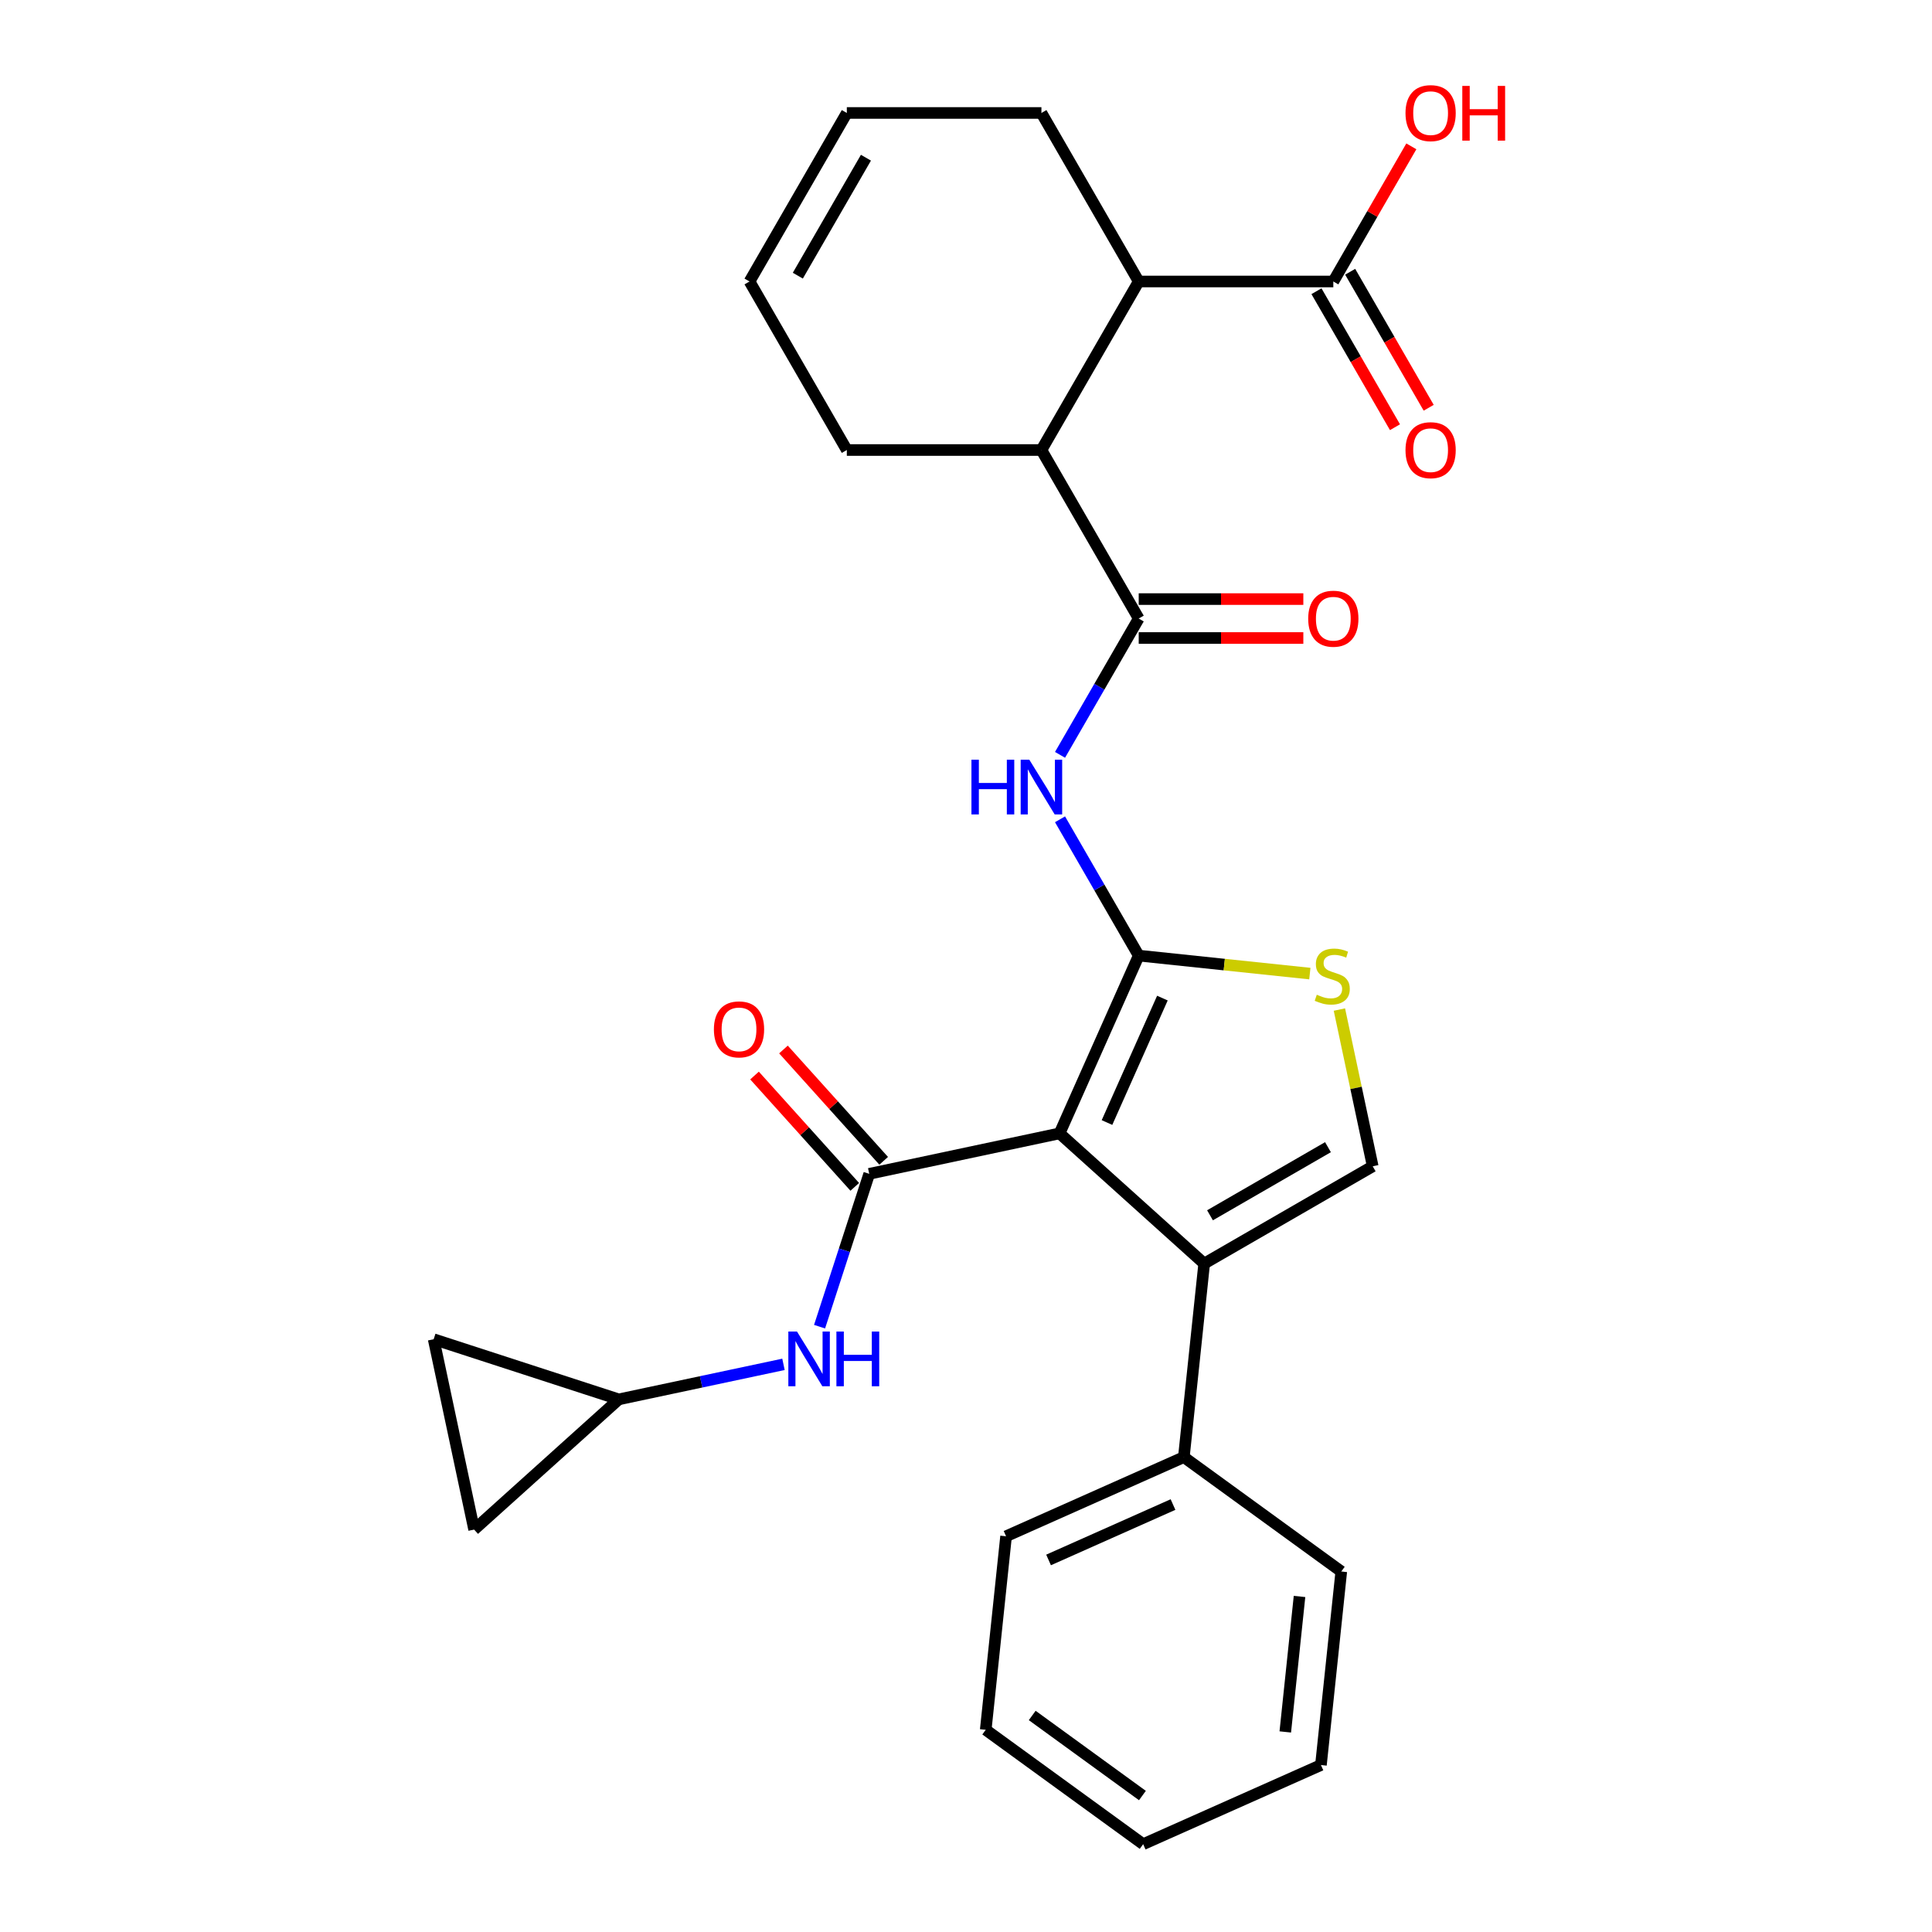 <?xml version='1.0' encoding='iso-8859-1'?>
<svg version='1.1' baseProfile='full'
              xmlns='http://www.w3.org/2000/svg'
                      xmlns:rdkit='http://www.rdkit.org/xml'
                      xmlns:xlink='http://www.w3.org/1999/xlink'
                  xml:space='preserve'
width='1000px' height='1000px' viewBox='0 0 1000 1000'>
<!-- END OF HEADER -->
<rect style='opacity:1.0;fill:#FFFFFF;stroke:none' width='1000' height='1000' x='0' y='0'> </rect>
<path class='bond-0' d='M 548.432,586.632 L 589.4,494.617' style='fill:none;fill-rule:evenodd;stroke:#000000;stroke-width:6px;stroke-linecap:butt;stroke-linejoin:miter;stroke-opacity:1' />
<path class='bond-0' d='M 572.98,581.024 L 601.658,516.613' style='fill:none;fill-rule:evenodd;stroke:#000000;stroke-width:6px;stroke-linecap:butt;stroke-linejoin:miter;stroke-opacity:1' />
<path class='bond-1' d='M 548.432,586.632 L 449.909,607.574' style='fill:none;fill-rule:evenodd;stroke:#000000;stroke-width:6px;stroke-linecap:butt;stroke-linejoin:miter;stroke-opacity:1' />
<path class='bond-2' d='M 548.432,586.632 L 623.284,654.03' style='fill:none;fill-rule:evenodd;stroke:#000000;stroke-width:6px;stroke-linecap:butt;stroke-linejoin:miter;stroke-opacity:1' />
<path class='bond-3' d='M 589.4,494.617 L 569.033,459.341' style='fill:none;fill-rule:evenodd;stroke:#000000;stroke-width:6px;stroke-linecap:butt;stroke-linejoin:miter;stroke-opacity:1' />
<path class='bond-3' d='M 569.033,459.341 L 548.667,424.065' style='fill:none;fill-rule:evenodd;stroke:#0000FF;stroke-width:6px;stroke-linecap:butt;stroke-linejoin:miter;stroke-opacity:1' />
<path class='bond-5' d='M 589.4,494.617 L 633.687,499.271' style='fill:none;fill-rule:evenodd;stroke:#000000;stroke-width:6px;stroke-linecap:butt;stroke-linejoin:miter;stroke-opacity:1' />
<path class='bond-5' d='M 633.687,499.271 L 677.974,503.926' style='fill:none;fill-rule:evenodd;stroke:#CCCC00;stroke-width:6px;stroke-linecap:butt;stroke-linejoin:miter;stroke-opacity:1' />
<path class='bond-8' d='M 449.909,607.574 L 437.056,647.132' style='fill:none;fill-rule:evenodd;stroke:#000000;stroke-width:6px;stroke-linecap:butt;stroke-linejoin:miter;stroke-opacity:1' />
<path class='bond-8' d='M 437.056,647.132 L 424.203,686.69' style='fill:none;fill-rule:evenodd;stroke:#0000FF;stroke-width:6px;stroke-linecap:butt;stroke-linejoin:miter;stroke-opacity:1' />
<path class='bond-12' d='M 457.394,600.834 L 431.455,572.025' style='fill:none;fill-rule:evenodd;stroke:#000000;stroke-width:6px;stroke-linecap:butt;stroke-linejoin:miter;stroke-opacity:1' />
<path class='bond-12' d='M 431.455,572.025 L 405.515,543.216' style='fill:none;fill-rule:evenodd;stroke:#FF0000;stroke-width:6px;stroke-linecap:butt;stroke-linejoin:miter;stroke-opacity:1' />
<path class='bond-12' d='M 442.424,614.314 L 416.484,585.505' style='fill:none;fill-rule:evenodd;stroke:#000000;stroke-width:6px;stroke-linecap:butt;stroke-linejoin:miter;stroke-opacity:1' />
<path class='bond-12' d='M 416.484,585.505 L 390.545,556.696' style='fill:none;fill-rule:evenodd;stroke:#FF0000;stroke-width:6px;stroke-linecap:butt;stroke-linejoin:miter;stroke-opacity:1' />
<path class='bond-6' d='M 623.284,654.03 L 710.513,603.668' style='fill:none;fill-rule:evenodd;stroke:#000000;stroke-width:6px;stroke-linecap:butt;stroke-linejoin:miter;stroke-opacity:1' />
<path class='bond-6' d='M 626.296,629.029 L 687.357,593.776' style='fill:none;fill-rule:evenodd;stroke:#000000;stroke-width:6px;stroke-linecap:butt;stroke-linejoin:miter;stroke-opacity:1' />
<path class='bond-16' d='M 623.284,654.03 L 612.756,754.202' style='fill:none;fill-rule:evenodd;stroke:#000000;stroke-width:6px;stroke-linecap:butt;stroke-linejoin:miter;stroke-opacity:1' />
<path class='bond-4' d='M 548.667,390.709 L 569.033,355.434' style='fill:none;fill-rule:evenodd;stroke:#0000FF;stroke-width:6px;stroke-linecap:butt;stroke-linejoin:miter;stroke-opacity:1' />
<path class='bond-4' d='M 569.033,355.434 L 589.4,320.158' style='fill:none;fill-rule:evenodd;stroke:#000000;stroke-width:6px;stroke-linecap:butt;stroke-linejoin:miter;stroke-opacity:1' />
<path class='bond-7' d='M 589.4,320.158 L 539.038,232.929' style='fill:none;fill-rule:evenodd;stroke:#000000;stroke-width:6px;stroke-linecap:butt;stroke-linejoin:miter;stroke-opacity:1' />
<path class='bond-15' d='M 589.4,330.23 L 632.003,330.23' style='fill:none;fill-rule:evenodd;stroke:#000000;stroke-width:6px;stroke-linecap:butt;stroke-linejoin:miter;stroke-opacity:1' />
<path class='bond-15' d='M 632.003,330.23 L 674.605,330.23' style='fill:none;fill-rule:evenodd;stroke:#FF0000;stroke-width:6px;stroke-linecap:butt;stroke-linejoin:miter;stroke-opacity:1' />
<path class='bond-15' d='M 589.4,310.086 L 632.003,310.086' style='fill:none;fill-rule:evenodd;stroke:#000000;stroke-width:6px;stroke-linecap:butt;stroke-linejoin:miter;stroke-opacity:1' />
<path class='bond-15' d='M 632.003,310.086 L 674.605,310.086' style='fill:none;fill-rule:evenodd;stroke:#FF0000;stroke-width:6px;stroke-linecap:butt;stroke-linejoin:miter;stroke-opacity:1' />
<path class='bond-28' d='M 693.27,522.543 L 701.892,563.105' style='fill:none;fill-rule:evenodd;stroke:#CCCC00;stroke-width:6px;stroke-linecap:butt;stroke-linejoin:miter;stroke-opacity:1' />
<path class='bond-28' d='M 701.892,563.105 L 710.513,603.668' style='fill:none;fill-rule:evenodd;stroke:#000000;stroke-width:6px;stroke-linecap:butt;stroke-linejoin:miter;stroke-opacity:1' />
<path class='bond-9' d='M 539.038,232.929 L 589.4,145.699' style='fill:none;fill-rule:evenodd;stroke:#000000;stroke-width:6px;stroke-linecap:butt;stroke-linejoin:miter;stroke-opacity:1' />
<path class='bond-21' d='M 539.038,232.929 L 438.314,232.929' style='fill:none;fill-rule:evenodd;stroke:#000000;stroke-width:6px;stroke-linecap:butt;stroke-linejoin:miter;stroke-opacity:1' />
<path class='bond-11' d='M 405.526,706.186 L 362.893,715.248' style='fill:none;fill-rule:evenodd;stroke:#0000FF;stroke-width:6px;stroke-linecap:butt;stroke-linejoin:miter;stroke-opacity:1' />
<path class='bond-11' d='M 362.893,715.248 L 320.261,724.31' style='fill:none;fill-rule:evenodd;stroke:#000000;stroke-width:6px;stroke-linecap:butt;stroke-linejoin:miter;stroke-opacity:1' />
<path class='bond-10' d='M 589.4,145.699 L 690.124,145.699' style='fill:none;fill-rule:evenodd;stroke:#000000;stroke-width:6px;stroke-linecap:butt;stroke-linejoin:miter;stroke-opacity:1' />
<path class='bond-22' d='M 589.4,145.699 L 539.038,58.47' style='fill:none;fill-rule:evenodd;stroke:#000000;stroke-width:6px;stroke-linecap:butt;stroke-linejoin:miter;stroke-opacity:1' />
<path class='bond-17' d='M 681.401,150.736 L 701.721,185.931' style='fill:none;fill-rule:evenodd;stroke:#000000;stroke-width:6px;stroke-linecap:butt;stroke-linejoin:miter;stroke-opacity:1' />
<path class='bond-17' d='M 701.721,185.931 L 722.041,221.127' style='fill:none;fill-rule:evenodd;stroke:#FF0000;stroke-width:6px;stroke-linecap:butt;stroke-linejoin:miter;stroke-opacity:1' />
<path class='bond-17' d='M 698.846,140.663 L 719.167,175.859' style='fill:none;fill-rule:evenodd;stroke:#000000;stroke-width:6px;stroke-linecap:butt;stroke-linejoin:miter;stroke-opacity:1' />
<path class='bond-17' d='M 719.167,175.859 L 739.487,211.054' style='fill:none;fill-rule:evenodd;stroke:#FF0000;stroke-width:6px;stroke-linecap:butt;stroke-linejoin:miter;stroke-opacity:1' />
<path class='bond-20' d='M 690.124,145.699 L 710.317,110.724' style='fill:none;fill-rule:evenodd;stroke:#000000;stroke-width:6px;stroke-linecap:butt;stroke-linejoin:miter;stroke-opacity:1' />
<path class='bond-20' d='M 710.317,110.724 L 730.51,75.748' style='fill:none;fill-rule:evenodd;stroke:#FF0000;stroke-width:6px;stroke-linecap:butt;stroke-linejoin:miter;stroke-opacity:1' />
<path class='bond-13' d='M 320.261,724.31 L 245.409,791.707' style='fill:none;fill-rule:evenodd;stroke:#000000;stroke-width:6px;stroke-linecap:butt;stroke-linejoin:miter;stroke-opacity:1' />
<path class='bond-14' d='M 320.261,724.31 L 224.467,693.184' style='fill:none;fill-rule:evenodd;stroke:#000000;stroke-width:6px;stroke-linecap:butt;stroke-linejoin:miter;stroke-opacity:1' />
<path class='bond-29' d='M 245.409,791.707 L 224.467,693.184' style='fill:none;fill-rule:evenodd;stroke:#000000;stroke-width:6px;stroke-linecap:butt;stroke-linejoin:miter;stroke-opacity:1' />
<path class='bond-23' d='M 612.756,754.202 L 520.74,795.17' style='fill:none;fill-rule:evenodd;stroke:#000000;stroke-width:6px;stroke-linecap:butt;stroke-linejoin:miter;stroke-opacity:1' />
<path class='bond-23' d='M 607.147,778.75 L 542.736,807.428' style='fill:none;fill-rule:evenodd;stroke:#000000;stroke-width:6px;stroke-linecap:butt;stroke-linejoin:miter;stroke-opacity:1' />
<path class='bond-24' d='M 612.756,754.202 L 694.243,813.405' style='fill:none;fill-rule:evenodd;stroke:#000000;stroke-width:6px;stroke-linecap:butt;stroke-linejoin:miter;stroke-opacity:1' />
<path class='bond-18' d='M 387.952,145.699 L 438.314,232.929' style='fill:none;fill-rule:evenodd;stroke:#000000;stroke-width:6px;stroke-linecap:butt;stroke-linejoin:miter;stroke-opacity:1' />
<path class='bond-19' d='M 387.952,145.699 L 438.314,58.47' style='fill:none;fill-rule:evenodd;stroke:#000000;stroke-width:6px;stroke-linecap:butt;stroke-linejoin:miter;stroke-opacity:1' />
<path class='bond-19' d='M 412.953,142.687 L 448.206,81.627' style='fill:none;fill-rule:evenodd;stroke:#000000;stroke-width:6px;stroke-linecap:butt;stroke-linejoin:miter;stroke-opacity:1' />
<path class='bond-31' d='M 438.314,58.47 L 539.038,58.47' style='fill:none;fill-rule:evenodd;stroke:#000000;stroke-width:6px;stroke-linecap:butt;stroke-linejoin:miter;stroke-opacity:1' />
<path class='bond-26' d='M 520.74,795.17 L 510.211,895.342' style='fill:none;fill-rule:evenodd;stroke:#000000;stroke-width:6px;stroke-linecap:butt;stroke-linejoin:miter;stroke-opacity:1' />
<path class='bond-25' d='M 694.243,813.405 L 683.714,913.577' style='fill:none;fill-rule:evenodd;stroke:#000000;stroke-width:6px;stroke-linecap:butt;stroke-linejoin:miter;stroke-opacity:1' />
<path class='bond-25' d='M 672.629,826.326 L 665.259,896.446' style='fill:none;fill-rule:evenodd;stroke:#000000;stroke-width:6px;stroke-linecap:butt;stroke-linejoin:miter;stroke-opacity:1' />
<path class='bond-27' d='M 683.714,913.577 L 591.699,954.545' style='fill:none;fill-rule:evenodd;stroke:#000000;stroke-width:6px;stroke-linecap:butt;stroke-linejoin:miter;stroke-opacity:1' />
<path class='bond-30' d='M 510.211,895.342 L 591.699,954.545' style='fill:none;fill-rule:evenodd;stroke:#000000;stroke-width:6px;stroke-linecap:butt;stroke-linejoin:miter;stroke-opacity:1' />
<path class='bond-30' d='M 534.275,887.925 L 591.316,929.367' style='fill:none;fill-rule:evenodd;stroke:#000000;stroke-width:6px;stroke-linecap:butt;stroke-linejoin:miter;stroke-opacity:1' />
<path  class='atom-4' d='M 502.818 393.227
L 506.658 393.227
L 506.658 405.267
L 521.138 405.267
L 521.138 393.227
L 524.978 393.227
L 524.978 421.547
L 521.138 421.547
L 521.138 408.467
L 506.658 408.467
L 506.658 421.547
L 502.818 421.547
L 502.818 393.227
' fill='#0000FF'/>
<path  class='atom-4' d='M 532.778 393.227
L 542.058 408.227
Q 542.978 409.707, 544.458 412.387
Q 545.938 415.067, 546.018 415.227
L 546.018 393.227
L 549.778 393.227
L 549.778 421.547
L 545.898 421.547
L 535.938 405.147
Q 534.778 403.227, 533.538 401.027
Q 532.338 398.827, 531.978 398.147
L 531.978 421.547
L 528.298 421.547
L 528.298 393.227
L 532.778 393.227
' fill='#0000FF'/>
<path  class='atom-6' d='M 681.572 514.865
Q 681.892 514.985, 683.212 515.545
Q 684.532 516.105, 685.972 516.465
Q 687.452 516.785, 688.892 516.785
Q 691.572 516.785, 693.132 515.505
Q 694.692 514.185, 694.692 511.905
Q 694.692 510.345, 693.892 509.385
Q 693.132 508.425, 691.932 507.905
Q 690.732 507.385, 688.732 506.785
Q 686.212 506.025, 684.692 505.305
Q 683.212 504.585, 682.132 503.065
Q 681.092 501.545, 681.092 498.985
Q 681.092 495.425, 683.492 493.225
Q 685.932 491.025, 690.732 491.025
Q 694.012 491.025, 697.732 492.585
L 696.812 495.665
Q 693.412 494.265, 690.852 494.265
Q 688.092 494.265, 686.572 495.425
Q 685.052 496.545, 685.092 498.505
Q 685.092 500.025, 685.852 500.945
Q 686.652 501.865, 687.772 502.385
Q 688.932 502.905, 690.852 503.505
Q 693.412 504.305, 694.932 505.105
Q 696.452 505.905, 697.532 507.545
Q 698.652 509.145, 698.652 511.905
Q 698.652 515.825, 696.012 517.945
Q 693.412 520.025, 689.052 520.025
Q 686.532 520.025, 684.612 519.465
Q 682.732 518.945, 680.492 518.025
L 681.572 514.865
' fill='#CCCC00'/>
<path  class='atom-9' d='M 412.524 689.208
L 421.804 704.208
Q 422.724 705.688, 424.204 708.368
Q 425.684 711.048, 425.764 711.208
L 425.764 689.208
L 429.524 689.208
L 429.524 717.528
L 425.644 717.528
L 415.684 701.128
Q 414.524 699.208, 413.284 697.008
Q 412.084 694.808, 411.724 694.128
L 411.724 717.528
L 408.044 717.528
L 408.044 689.208
L 412.524 689.208
' fill='#0000FF'/>
<path  class='atom-9' d='M 432.924 689.208
L 436.764 689.208
L 436.764 701.248
L 451.244 701.248
L 451.244 689.208
L 455.084 689.208
L 455.084 717.528
L 451.244 717.528
L 451.244 704.448
L 436.764 704.448
L 436.764 717.528
L 432.924 717.528
L 432.924 689.208
' fill='#0000FF'/>
<path  class='atom-13' d='M 369.512 532.802
Q 369.512 526.002, 372.872 522.202
Q 376.232 518.402, 382.512 518.402
Q 388.792 518.402, 392.152 522.202
Q 395.512 526.002, 395.512 532.802
Q 395.512 539.682, 392.112 543.602
Q 388.712 547.482, 382.512 547.482
Q 376.272 547.482, 372.872 543.602
Q 369.512 539.722, 369.512 532.802
M 382.512 544.282
Q 386.832 544.282, 389.152 541.402
Q 391.512 538.482, 391.512 532.802
Q 391.512 527.242, 389.152 524.442
Q 386.832 521.602, 382.512 521.602
Q 378.192 521.602, 375.832 524.402
Q 373.512 527.202, 373.512 532.802
Q 373.512 538.522, 375.832 541.402
Q 378.192 544.282, 382.512 544.282
' fill='#FF0000'/>
<path  class='atom-16' d='M 677.124 320.238
Q 677.124 313.438, 680.484 309.638
Q 683.844 305.838, 690.124 305.838
Q 696.404 305.838, 699.764 309.638
Q 703.124 313.438, 703.124 320.238
Q 703.124 327.118, 699.724 331.038
Q 696.324 334.918, 690.124 334.918
Q 683.884 334.918, 680.484 331.038
Q 677.124 327.158, 677.124 320.238
M 690.124 331.718
Q 694.444 331.718, 696.764 328.838
Q 699.124 325.918, 699.124 320.238
Q 699.124 314.678, 696.764 311.878
Q 694.444 309.038, 690.124 309.038
Q 685.804 309.038, 683.444 311.838
Q 681.124 314.638, 681.124 320.238
Q 681.124 325.958, 683.444 328.838
Q 685.804 331.718, 690.124 331.718
' fill='#FF0000'/>
<path  class='atom-18' d='M 727.485 233.009
Q 727.485 226.209, 730.845 222.409
Q 734.205 218.609, 740.485 218.609
Q 746.765 218.609, 750.125 222.409
Q 753.485 226.209, 753.485 233.009
Q 753.485 239.889, 750.085 243.809
Q 746.685 247.689, 740.485 247.689
Q 734.245 247.689, 730.845 243.809
Q 727.485 239.929, 727.485 233.009
M 740.485 244.489
Q 744.805 244.489, 747.125 241.609
Q 749.485 238.689, 749.485 233.009
Q 749.485 227.449, 747.125 224.649
Q 744.805 221.809, 740.485 221.809
Q 736.165 221.809, 733.805 224.609
Q 731.485 227.409, 731.485 233.009
Q 731.485 238.729, 733.805 241.609
Q 736.165 244.489, 740.485 244.489
' fill='#FF0000'/>
<path  class='atom-21' d='M 727.485 58.55
Q 727.485 51.75, 730.845 47.95
Q 734.205 44.15, 740.485 44.15
Q 746.765 44.15, 750.125 47.95
Q 753.485 51.75, 753.485 58.55
Q 753.485 65.43, 750.085 69.35
Q 746.685 73.23, 740.485 73.23
Q 734.245 73.23, 730.845 69.35
Q 727.485 65.47, 727.485 58.55
M 740.485 70.03
Q 744.805 70.03, 747.125 67.15
Q 749.485 64.23, 749.485 58.55
Q 749.485 52.99, 747.125 50.19
Q 744.805 47.35, 740.485 47.35
Q 736.165 47.35, 733.805 50.15
Q 731.485 52.95, 731.485 58.55
Q 731.485 64.27, 733.805 67.15
Q 736.165 70.03, 740.485 70.03
' fill='#FF0000'/>
<path  class='atom-21' d='M 756.885 44.47
L 760.725 44.47
L 760.725 56.51
L 775.205 56.51
L 775.205 44.47
L 779.045 44.47
L 779.045 72.79
L 775.205 72.79
L 775.205 59.71
L 760.725 59.71
L 760.725 72.79
L 756.885 72.79
L 756.885 44.47
' fill='#FF0000'/>
</svg>
